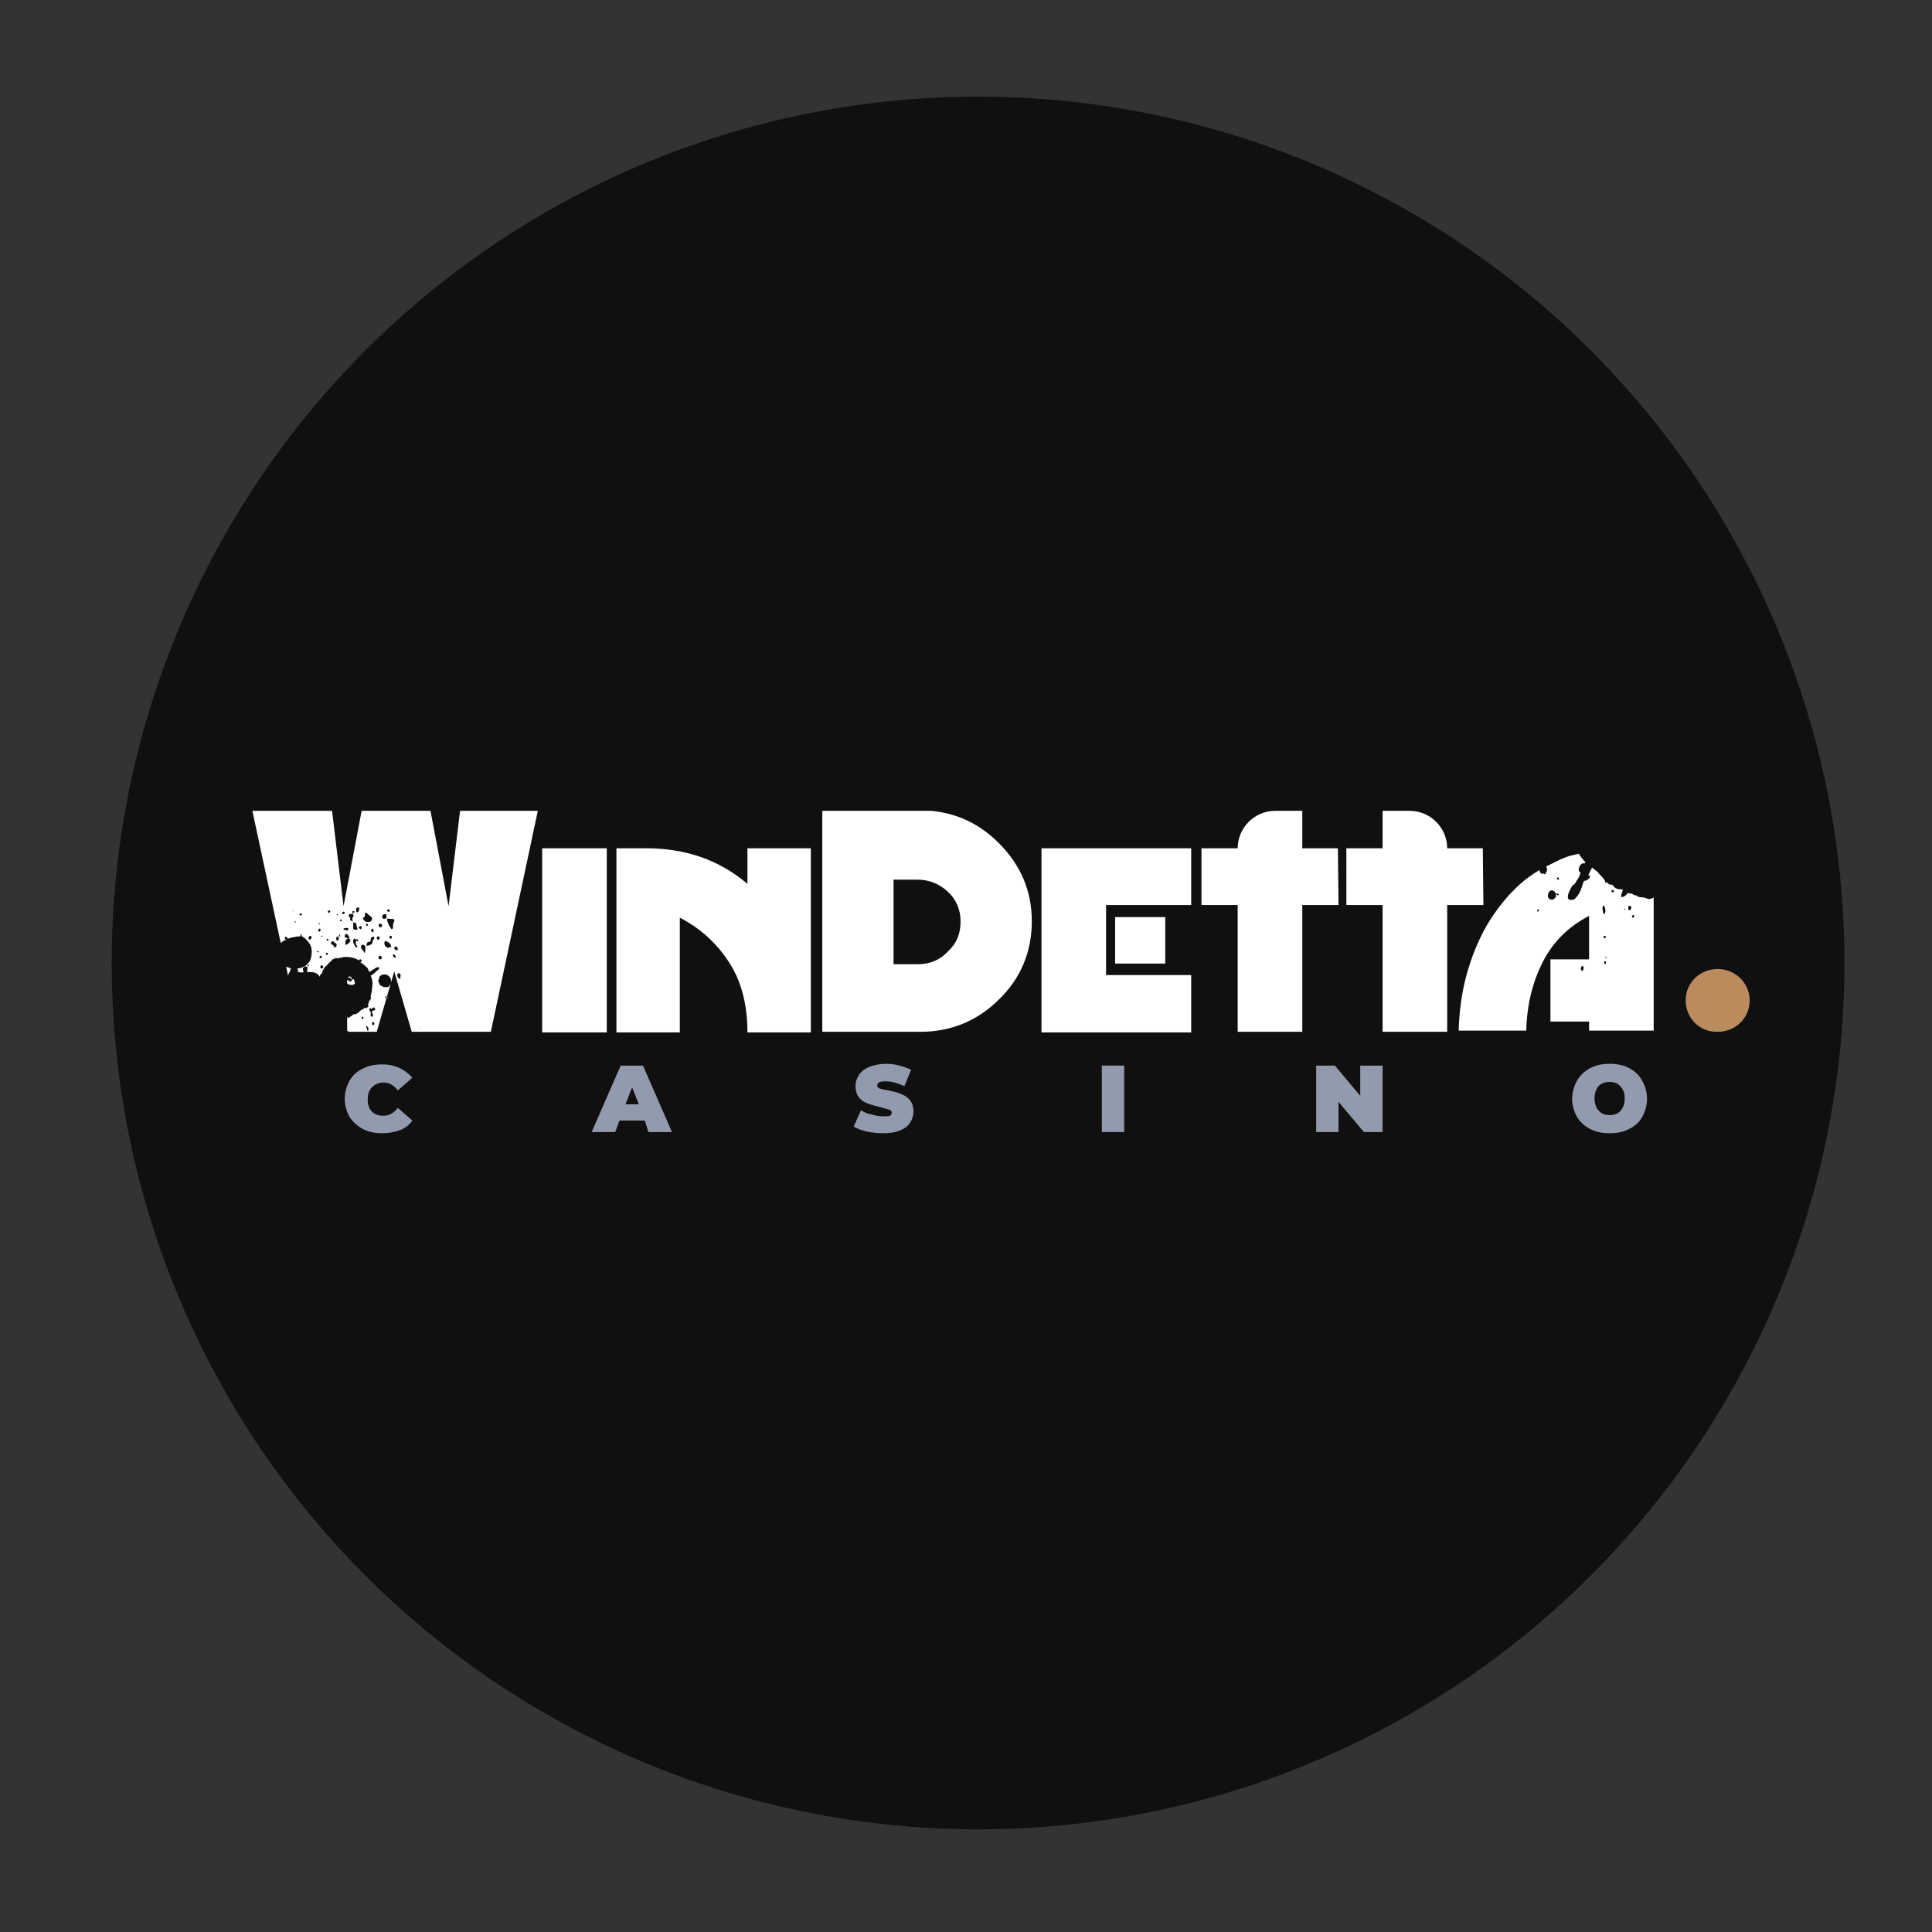 <?xml version="1.0" encoding="utf-8"?>
<!-- Generator: Adobe Illustrator 23.1.0, SVG Export Plug-In . SVG Version: 6.00 Build 0)  -->
<svg version="1.1" id="Layer_1" xmlns="http://www.w3.org/2000/svg" xmlns:xlink="http://www.w3.org/1999/xlink" x="0px" y="0px"
	 width="320px" height="320px" viewBox="0 0 320 320" style="enable-background:new 0 0 320 320;" xml:space="preserve">
<rect x="0" y="0" width="320" height="320" fill="#333333" stroke="none"/>
<style type="text/css">
	.st0{fill:#101010;}
	.st1{clip-path:url(#SVGID_2_);}
	.st2{fill:#FFFFFF;}
	.st3{fill:#B98B5D;}
	.st4{fill:#929BAD;}
</style>
<g>
	<circle class="st0" cx="162" cy="159.5" r="143.5"/>
</g>
<g id="aj">
</g>
<g>
	<g>
		<defs>
			<rect id="SVGID_1_" x="40.2" y="134.3" width="233.7" height="36.7"/>
		</defs>
		<clipPath id="SVGID_2_">
			<use xlink:href="#SVGID_1_"  style="overflow:visible;"/>
		</clipPath>
		<g class="st1">
			<path class="st2" d="M100.5,171H89.8l0-30.5h10.7V171z"/>
			<path class="st2" d="M134.3,171h-10.5c0-4.6-1-8.5-3.1-11.7c-2.1-3.2-4.8-5.6-8.1-7.3v19h-10.5v-30.5h4.9
				c6.5,0,12.1,1.9,16.8,5.9v-5.9h10.5V171z"/>
			<path class="st2" d="M170.9,152.6c0,5-1.8,9.4-5.4,12.9c-3.6,3.6-8,5.4-13.1,5.4h-16.2v-36.7h16c5.2,0,9.6,1.8,13.2,5.4
				C169.1,143.3,170.9,147.6,170.9,152.6L170.9,152.6z M159.1,152.6c0-1.9-0.7-3.6-2.1-4.9c-1.4-1.3-3.1-2-5-2h-4v14h4.1
				c1.9,0,3.6-0.7,4.9-2.1C158.5,156.2,159.1,154.6,159.1,152.6L159.1,152.6z"/>
			<path class="st2" d="M197.3,171h-24.8v-30.5h24.8v9.4h-14.1v11.6h14.1V171L197.3,171z M193,159.6h-8.3v-7.7h8.3V159.6z"/>
			<path class="st2" d="M245.7,149.9h-6v21H229v-21h-6v-9.4h6v-6.2h4.5c3.4,0,6.2,2.8,6.2,6.2h5.9L245.7,149.9L245.7,149.9z"/>
			<path class="st2" d="M221.7,149.9h-6v21h-10.7v-21h-6v-9.4h6c0-3.4,2.8-6.2,6.2-6.2h4.5v6.2h5.9L221.7,149.9L221.7,149.9z"/>
			<path class="st2" d="M57.8,162.5c0,0-0.1-0.2-0.2-0.2c0,0,0,0,0,0c-0.1,0.1-0.2,0.2-0.1,0.3c0,0,0,0.1,0,0.2
				c0,0.2,0.2,0.2,0.4,0.3l0.1,0c0.1,0.1,0.3,0,0.4,0c0,0,0,0.1,0,0.1c0.1-0.1,0.3-0.2,0.4-0.3c0-0.2-0.1-0.4-0.2-0.7
				c0,0-0.1-0.1-0.1,0c-0.1,0.1-0.1,0.1-0.2,0c0-0.1-0.1-0.2-0.1-0.2c0-0.1,0-0.1-0.1-0.2c-0.2-0.1-0.2-0.1-0.4,0
				c0,0.1-0.1,0.2,0,0.2c0,0,0.1-0.1,0.1-0.1c0.2,0,0.3,0.2,0.4,0.3c0.1,0.1,0.1,0.2,0,0.3C58,162.6,57.9,162.6,57.8,162.5
				L57.8,162.5z"/>
			<path class="st2" d="M49.3,160.9C49.3,160.9,49.3,160.9,49.3,160.9c0,0,0.1,0,0.1,0C49.4,161,49.4,161,49.3,160.9L49.3,160.9z"/>
			<path class="st2" d="M47.7,161.6c0.1-0.3,0.2-0.6,0.4-0.8c0-0.2,0-0.3,0.1-0.4c-0.3-0.1-0.6-0.2-0.8-0.3L47.7,161.6L47.7,161.6z"
				/>
			<path class="st2" d="M76.2,134.3l-1.9,15.8l-3-15.8H59.9l-3,15.8l-1.9-15.8H41.8l4.7,21.9c0.2-0.2,0.5-0.4,0.7-0.5
				c0,0,0.1,0,0.2,0c0,0-0.1-0.1-0.2-0.2c0-0.1,0-0.2,0-0.3c0.1-0.1,0.3,0,0.4,0.1c0,0,0,0.1,0,0.2c0.5-0.2,1.1-0.3,1.7-0.4
				c0.2,0,0.3,0,0.4,0c0.1-0.2,0.2-0.4,0.2-0.6c0,0.2,0,0.3,0.1,0.5c0,0,0,0,0,0.1c0,0,0,0,0,0c0.2,0.1,0.4,0.2,0.6,0.4
				c0.6,0.6,1.2,1.3,1,2.6c-0.1,1.2-0.7,1.8-1.5,2.1c-0.2,0.1-0.5,0.2-0.8,0.2c0,0,0,0.1-0.1,0.2c0,0,0,0,0.1,0
				c0.1,0,0.1,0.1,0.1,0.2c0,0.1-0.1,0.2-0.2,0.2c0.1,0,0.2,0,0.3,0c0.3,0.1,0.6,0.1,0.8,0c0-0.1-0.1-0.2-0.1-0.2
				c0-0.2-0.1-0.4,0.1-0.6c0.2-0.2,0.4-0.1,0.6-0.1c0-0.1,0-0.2,0.1-0.2c0,0,0.1-0.1,0.1-0.1c0,0,0.1,0.1,0.1,0.1c0,0,0,0.1-0.1,0.1
				c-0.1,0-0.2,0-0.2,0.1c0,0.3,0.1,0.6-0.1,0.9c0.1,0,0.2,0,0.3,0c0.7,0,1.4,0,1.9,0.8c0,0,0-0.1,0-0.2c0-0.1,0.1-0.2,0.2-0.3
				c0.1-0.1,0.2-0.2,0.2-0.4c0.1-0.2,0.2-0.4,0.4-0.7c0,0,0-0.1,0.1-0.1c0.3-0.2,0.5-0.6,0.8-0.8c0.1,0,0.2-0.2,0.3-0.3
				c0.1-0.1,0.2-0.2,0.4-0.2c0,0,0.1,0,0.1,0c0.1,0,0.2-0.2,0.3-0.1c0.1,0.1,0.2,0,0.3,0c0.3-0.1,0.6-0.1,0.9-0.2
				c0.4,0,0.9,0,1.3,0.1c0.4,0.1,0.7,0.2,1,0.4c0,0,0.1,0,0.2,0.1c0,0,0-0.1,0-0.1c0-0.1,0.1-0.1,0.2-0.1c0.1,0,0.3,0.1,0.2,0.2
				c0,0.1-0.1,0.2-0.2,0.3c0,0,0.1,0.1,0.2,0.1c0.2,0.2,0.4,0.3,0.6,0.5c0.2,0.2,0.4,0.3,0.5,0.6c0,0,0,0.1,0,0.1
				c0.1,0.1,0.2,0.2,0.2,0.3c0.3-0.2,0.5-0.4,0.8-0.5c0.2-0.2,0.4-0.3,0.7-0.3h0.1c0,0.1,0,0.2,0,0.2c-0.1,0.2-0.2,0.3-0.4,0.4
				c-0.3,0.3-0.6,0.6-1,0.8c0.2,0.4,0.3,0.9,0.3,1.4c0,0.3-0.1,0.6-0.1,1c0,0.4-0.2,0.7-0.2,1c0,0,0,0,0,0.1c0.1,0.2,0,0.5-0.2,0.6
				c0,0.1-0.1,0.2-0.1,0.3c0,0,0,0.1-0.1,0.1c0.1,0.1,0,0.2,0,0.2c-0.1,0.1-0.1,0.1,0,0.2c0,0.1,0,0.2,0,0.3c0,0,0,0,0,0
				c0,0,0,0-0.1,0l-0.2,0.2c0,0-0.2,0-0.3-0.1c-0.1,0.1-0.2,0.3-0.4,0.3c-0.2,0.1-0.4,0.2-0.5,0.4c0,0,0,0-0.1,0.1
				c-0.2,0.1-0.4,0.3-0.7,0.3c-0.2,0-0.3,0.1-0.4,0.2c-0.2,0.2-0.4,0.2-0.5,0.4c0,0-0.1,0.1-0.1,0c0-0.1-0.1-0.1-0.2-0.1
				c0,0.7,0,1.5,0,2.2c0.1,0.1,0.2,0.2,0.3,0.2h4.6l2.9-10l2.9,10h13.1l7.8-36.7H76.2z M48.5,150.9c0,0,0-0.1-0.1-0.1
				c0,0,0.1,0,0.1,0c0,0,0.1,0.1,0.1,0.1C48.7,150.9,48.6,151,48.5,150.9L48.5,150.9z M48.8,152.8c0,0-0.1-0.1,0-0.1
				c0,0,0.1,0,0.1-0.1c0,0,0.1,0,0.1,0.1C49,152.8,48.9,152.8,48.8,152.8z M49.8,151.6c0,0-0.2,0-0.2-0.1c0-0.1,0-0.2,0.2-0.2
				c0.1,0,0.2,0,0.2,0.1C50,151.5,50,151.6,49.8,151.6z M51.5,155.5c0,0-0.2,0.2-0.3,0.1c-0.1,0-0.1-0.1-0.1-0.2
				c0-0.1,0-0.2,0.1-0.2c0-0.1,0.1-0.2,0.2-0.2c0.1,0,0.2,0.1,0.2,0.2C51.6,155.3,51.6,155.4,51.5,155.5z M53.4,155c0,0,0,0.1,0,0.1
				c0,0-0.1,0-0.1,0.1c0,0-0.1-0.1-0.1-0.1C53.3,155,53.3,154.9,53.4,155L53.4,155z M52.9,152.9c0,0,0.1,0.1,0.1,0.1
				c0,0.1-0.1,0.1-0.2,0.1c0,0,0-0.1,0-0.1C52.7,153,52.8,153,52.9,152.9L52.9,152.9z M52.5,157.7c0,0-0.1-0.1,0-0.1
				c0,0,0.1,0,0.2-0.1c0.1,0,0.1,0.1,0,0.2C52.6,157.7,52.5,157.8,52.5,157.7L52.5,157.7z M52.7,154.1c0,0,0.1-0.3,0.2-0.3
				c0.1,0,0.2,0.1,0.2,0.2c0,0.2-0.1,0.3-0.2,0.3C52.8,154.3,52.7,154.3,52.7,154.1L52.7,154.1z M52.9,158.5c0,0,0.1-0.2,0.2-0.2
				c0.1,0,0.2,0.1,0.2,0.2c0,0.1-0.1,0.2-0.2,0.2C53,158.7,52.9,158.6,52.9,158.5L52.9,158.5z M53.5,160.3c0,0-0.2,0.2-0.3,0.1
				c-0.1,0-0.2-0.2-0.1-0.4c0.1-0.1,0.2-0.2,0.3-0.1C53.5,160,53.6,160.2,53.5,160.3z M55.9,151.4c0,0,0.1,0.1,0.1,0.1
				c0,0.1-0.1,0.1-0.2,0.1l0-0.1C55.7,151.5,55.8,151.5,55.9,151.4z M54.1,158.2c0,0-0.1-0.1-0.1-0.2c0-0.1,0-0.2,0.2-0.2
				c0.1,0,0.1,0.1,0.1,0.2C54.2,158.2,54.2,158.2,54.1,158.2z M54.3,155.8c0,0-0.2,0-0.2-0.1c0-0.1,0-0.2,0.1-0.2
				c0.1,0,0.2,0,0.2,0.1C54.4,155.7,54.4,155.8,54.3,155.8z M54.4,151.2c0,0-0.1-0.1-0.1-0.2c0-0.1,0.1-0.2,0.2-0.2
				c0.1,0,0.2,0,0.2,0.2C54.6,151.1,54.6,151.2,54.4,151.2L54.4,151.2z M55.5,158.8c0,0,0-0.1-0.1-0.1l0.1-0.1
				c0.1,0,0.1,0.1,0.1,0.2C55.6,158.8,55.5,158.9,55.5,158.8z M55.7,156.8c0,0-0.2,0.2-0.3,0.1c-0.1-0.2-0.2-0.4-0.5-0.5
				c-0.1,0-0.1-0.2,0-0.4c0,0,0.1-0.1,0.1-0.1c0,0,0.1,0,0.2,0c0.1,0.1,0.1,0.2,0.3,0.3C55.8,156.3,55.8,156.4,55.7,156.8z
				 M55.9,155.8c0,0-0.2,0-0.2-0.2c0-0.1,0-0.2,0-0.3c0-0.2,0.2-0.1,0.4-0.2c0,0,0,0.3,0,0.5C56,155.7,56,155.8,55.9,155.8
				L55.9,155.8z M56.2,155.1C56.2,155.1,56.2,155.1,56.2,155.1c0-0.1-0.1-0.2,0-0.3l0.1,0c0,0,0.1,0.1,0,0.2
				C56.4,155,56.4,155.1,56.2,155.1L56.2,155.1z M56.4,152.6c0,0-0.1-0.1-0.1-0.2c0-0.1,0.1-0.1,0.2-0.1c0.1,0,0.1,0.1,0.1,0.2
				C56.6,152.5,56.5,152.6,56.4,152.6z M56.7,151.2c0,0,0.1-0.2,0.2-0.2c0.1,0,0.2,0.1,0.2,0.2c0,0.1-0.1,0.2-0.2,0.2
				C56.7,151.4,56.6,151.3,56.7,151.2z M56.9,153.8c0,0,0.2-0.1,0.4-0.1c0.1,0,0.2,0,0.2,0c0.1,0,0.2,0,0.2,0.2
				c0,0.1-0.1,0.2-0.2,0.2c-0.1,0-0.2,0-0.2,0C57.1,153.9,56.8,154.1,56.9,153.8L56.9,153.8z M57.3,156.5l-0.1-0.1
				c0-0.3,0-0.7,0.3-0.9c0,0,0,0,0.1,0c0-0.2-0.3-0.2-0.4-0.2c-0.1-0.1-0.2-0.3,0-0.5c0-0.1,0.1-0.1,0.2-0.1c0.2,0,0.3,0.3,0.4,0.4
				c0.1,0.1,0,0.3,0,0.4c0.1,0,0.2,0.1,0.2,0.2c0,0.1,0.1,0.2,0,0.2C57.8,156.3,57.5,156.4,57.3,156.5L57.3,156.5z M58.5,153.7
				c0,0,0-0.3,0-0.5c0-0.2,0-0.3,0-0.5c0,0-0.1,0-0.1-0.1c-0.2-0.1-0.5-0.1-0.4-0.5c0-0.1-0.1-0.2-0.2-0.3c-0.1-0.2,0-0.4,0.2-0.4
				c0.1,0,0.3,0,0.4-0.1c0-0.2-0.1-0.4,0.1-0.4c0.1,0,0.2,0,0.2,0.1c0,0.2-0.2,0.2-0.3,0.3c0.1,0.2,0.3,0.4,0,0.7
				c-0.1,0.1,0,0.4,0,0.6c0.1,0,0.1,0.1,0.1,0.2c0.2,0,0.4,0,0.5,0.2c0.1,0.2,0,0.5,0.2,0.7c0,0,0,0.2,0,0.2s-0.2,0.2-0.2,0.1
				C58.6,154,58.5,153.9,58.5,153.7L58.5,153.7z M59.3,155.9c0,0-0.2,0-0.3-0.1c-0.2,0.4,0,0.7,0.2,1c0,0,0,0.1-0.1,0.1
				c0,0-0.1,0-0.2,0c-0.1-0.2-0.2-0.4-0.3-0.6c-0.2-0.2-0.1-0.6,0-0.8c0.1-0.1,0.2,0,0.3,0.1c0.1,0,0.2,0,0.3,0c0,0,0.1,0,0.1,0.1
				C59.4,155.9,59.3,155.9,59.3,155.9L59.3,155.9z M59.4,150.9c0,0-0.1,0.2-0.2,0.2c-0.2,0-0.2-0.1-0.2-0.2c0,0,0-0.1,0-0.2
				c0,0,0-0.1,0-0.1c0-0.2,0.1-0.3,0.3-0.3c0.2,0,0.2,0.2,0.2,0.4C59.5,150.7,59.4,150.8,59.4,150.9L59.4,150.9z M61.8,153.9
				c0,0,0.2,0.3,0,0.5l-0.1,0c-0.2-0.1-0.3-0.2-0.2-0.4v-0.1c0,0,0.1,0,0.2-0.1C61.7,153.8,61.8,153.8,61.8,153.9z M60.4,151.4
				c0-0.2,0.3-0.3,0.4-0.1c0.2,0.1,0.3,0.3,0.5,0.4c0.3,0.2,0.4,0.4,0.3,0.6c-0.1,0.3-0.2,0.4-0.6,0.4c0,0-0.1,0-0.2,0
				c-0.1,0-0.2,0-0.3-0.1c-0.1,0-0.1-0.1-0.2-0.2c-0.1-0.1-0.2-0.2-0.2-0.3C60.5,151.8,60.5,151.6,60.4,151.4L60.4,151.4z
				 M60.8,153.4C60.8,153.4,60.8,153.4,60.8,153.4c-0.2-0.1-0.2-0.3-0.1-0.4c0.1,0,0.1,0,0.2,0C60.9,153.1,61,153.3,60.8,153.4
				L60.8,153.4z M59.7,153.4c0,0,0.2,0,0.2,0.2c0,0.1,0,0.3-0.2,0.3c-0.1,0-0.2-0.2-0.3-0.3C59.5,153.5,59.6,153.4,59.7,153.4
				L59.7,153.4z M61.9,155.6c0,0-0.2,0.2-0.2,0.3c0,0.2,0,0.4-0.2,0.5c-0.3,0.2-0.6,0.3-0.9,0.2c0,0-0.1,0-0.1,0
				c0,0.4,0.1,0.8-0.1,1.2c-0.2,0-0.1-0.2-0.2-0.3c-0.1-0.1-0.2-0.2-0.2-0.2c-0.2-0.2-0.2-0.3-0.2-0.5c0-0.2,0.2-0.4,0.4-0.3
				c0.1,0,0.2,0.2,0.4,0.2c0,0,0,0,0,0c0,0,0.1-0.1,0.1-0.2c0-0.3,0.2-0.5,0.4-0.5c0.3,0,0.3-0.2,0.3-0.4c0-0.2,0.1-0.3,0.2-0.4
				c0.1,0,0.3-0.1,0.4,0C62,155.3,62,155.4,61.9,155.6L61.9,155.6z M60.1,168.8c0,0-0.2-0.1-0.2-0.2c0-0.1,0-0.2,0.1-0.2
				c0.2,0,0.2,0.1,0.2,0.2C60.2,168.7,60.2,168.8,60.1,168.8L60.1,168.8z M60.9,170.7c0,0-0.1,0-0.1-0.1c0-0.2-0.1-0.4-0.2-0.8
				c0.3,0.3,0.5,0.4,0.4,0.8C61.1,170.7,61,170.7,60.9,170.7z M61.8,169.8c0,0-0.2-0.1-0.2-0.2c0-0.2,0.1-0.3,0.2-0.3
				c0.1,0,0.2,0.1,0.2,0.2C62,169.7,61.9,169.8,61.8,169.8L61.8,169.8z M62.1,167.3c0,0-0.3,0.1-0.4,0.1c0,0-0.1,0.2-0.1,0.3
				c0.1,0.2,0.2,0.4,0.2,0.5c0,0.1-0.1,0.2-0.2,0.2c-0.1,0-0.2-0.1-0.2-0.2c0-0.2,0-0.4,0-0.6c-0.2-0.2-0.3-0.4-0.2-0.5
				c0.1-0.2,0.2-0.1,0.3,0c0.2,0,0.2-0.2,0.3-0.2c0.1,0,0.2-0.1,0.2,0C62.2,167.2,62.2,167.3,62.1,167.3L62.1,167.3z M64.3,150.6
				c0,0,0.2,0.1,0.3,0.2c0,0.1,0,0.2-0.2,0.2c-0.2,0-0.3-0.1-0.3-0.2C64.1,150.7,64.1,150.7,64.3,150.6z M63,153
				c0,0,0.3,0.1,0.3,0.2c0,0.2-0.1,0.4-0.3,0.4c-0.2,0-0.2-0.1-0.3-0.3C62.7,153.1,62.8,153,63,153L63,153z M62.4,155.4
				c0,0,0-0.3,0.2-0.3c0.1,0,0.4,0.1,0.3,0.2c0,0.1-0.1,0.3-0.3,0.4C62.6,155.7,62.4,155.5,62.4,155.4L62.4,155.4z M63,158.9
				c-0.2,0-0.4-0.2-0.3-0.4c0-0.1,0.1-0.2,0.3-0.2c0.2,0.1,0.3,0.3,0.2,0.5C63.2,158.8,63.1,158.9,63,158.9z M64,165.4
				c0,0-0.2-0.1-0.2-0.2c0-0.1,0.1-0.1,0.2-0.2c0.1,0,0.2,0.1,0.2,0.2C64.1,165.3,64.1,165.4,64,165.4z M64.5,163.3
				c0,0-0.2,0.2-0.4,0.2c-0.2,0-0.4,0-0.6,0c-0.1,0-0.1-0.1-0.1-0.2c-0.2,0.1-0.3,0-0.4-0.1c-0.1-0.1-0.2-0.2-0.2-0.4
				c-0.2-0.2-0.2-0.4,0-0.7c0,0,0-0.1,0-0.2c0.1-0.3,0.4-0.4,0.7-0.5c0.3,0,0.6,0,0.8,0.2C64.9,162,64.9,162.8,64.5,163.3
				L64.5,163.3z M64.6,156.9c-0.4,0.1-0.5,0.1-0.7-0.1c-0.2-0.2-0.3-0.5-0.2-0.8c0-0.1,0.2-0.2,0.3-0.1c0.4,0.2,0.8,0.4,0.8,1
				C64.8,156.8,64.7,156.8,64.6,156.9z M64.7,155.5c0,0-0.2-0.1-0.2-0.3c0-0.1,0.1-0.2,0.2-0.2c0.2,0,0.2,0.1,0.2,0.3
				C64.9,155.4,64.8,155.5,64.7,155.5z M64.7,153.7c0,0-0.1-0.2-0.2-0.3c-0.2-0.4-0.4-0.8-0.4-1.3c0,0,0,0,0,0c-0.2,0-0.3,0-0.4,0.1
				c-0.1,0-0.2,0-0.3-0.1c-0.1-0.1-0.1-0.2-0.1-0.4c0.1-0.2,0.2-0.2,0.4-0.3c0.2,0,0.3,0,0.3,0.2c0,0.2,0,0.3,0,0.5c0,0,0,0,0,0
				c0.3,0.1,0.7,0.1,1,0.1c0.2,0,0.4,0.2,0.3,0.4c-0.2,0.3-0.2,0.6-0.2,0.9c0,0,0,0.1,0,0.2c-0.1,0.1-0.1,0.2-0.2,0.2
				C64.9,153.9,64.8,153.9,64.7,153.7L64.7,153.7z M65.5,158.6c0,0-0.2,0-0.2,0c-0.1-0.1-0.2-0.2-0.2-0.3c0,0,0-0.1,0-0.2
				c0.1,0,0.1-0.1,0.2,0c0.1,0.1,0.2,0.2,0.2,0.3C65.6,158.4,65.6,158.5,65.5,158.6z M65.7,157.4c-0.2,0-0.4-0.2-0.4-0.4
				c0-0.1,0.2-0.3,0.3-0.2c0.2,0,0.3,0.2,0.3,0.4C65.9,157.2,65.8,157.4,65.7,157.4z M66.3,162.1c0,0-0.1,0-0.2,0
				c-0.2-0.2-0.3-0.4-0.3-0.6c0-0.1,0-0.2,0.2-0.3c0.1,0,0.2,0,0.3,0.1C66.4,161.5,66.3,161.8,66.3,162.1
				C66.4,162,66.3,162.1,66.3,162.1L66.3,162.1z M69.7,170.5c0,0,0-0.1-0.1-0.1c0,0,0,0,0.1-0.1C69.7,170.4,69.7,170.4,69.7,170.5
				C69.8,170.5,69.8,170.5,69.7,170.5L69.7,170.5z"/>
			<path class="st2" d="M272.7,148.8c-0.5-0.3-1.2,0-1.7-0.5c-0.3,0-0.5-0.1-0.7-0.3c-0.2,0-0.5,0-0.7-0.1c-0.1,0.1-0.2,0.3-0.3,0.4
				c-0.1,0-0.2,0.1-0.3,0.2c-0.1,0-0.2,0-0.3,0.1c-0.1,0-0.2-0.1-0.2-0.1c0-0.1,0-0.1,0-0.2c0.1-0.3,0.2-0.6,0.3-0.9
				c0,0,0,0-0.1-0.1c-0.6,0-1.1,0-1.5-0.6c-0.2-0.2-0.4-0.2-0.7-0.2c-0.1-0.1-0.1-0.2-0.2-0.3h-0.4c0-0.3-0.2-0.5-0.4-0.8
				c-0.3-0.3-0.6-0.6-0.9-1c-0.3-0.2-0.6-0.5-0.9-0.7c-0.2,0.4-0.4,0.7-0.5,1c0,0.1-0.1,0.1-0.1,0.2c0.3,0.2,0.3,0.4,0.1,0.6
				c-0.2,0.2-0.5,0.4-0.8,0.4c-0.3,0.4-0.3,0.9-0.5,1.3c-0.2,0.6-0.5,1.1-0.9,1.5c-0.3,0.4-0.7,0.4-1.1,0.3
				c-0.1-0.1-0.2-0.2-0.2-0.2c-0.1-0.7,0.3-1.3,0.6-1.9c0.1-0.2,0.2-0.3,0.4-0.4c0.2-0.2,0.3-0.3,0.4-0.6c0.2-0.2,0.3-0.4,0.4-0.6
				c0.1-0.2,0.2-0.5,0.3-0.7c-0.1-0.1-0.2-0.2-0.3-0.4c-0.1-0.4,0.2-1,0.6-1.2c0.1,0,0.2,0,0.4,0c0-0.1,0.1-0.2,0.1-0.2
				c0,0,0,0-0.1-0.1c-0.4-0.4-0.7-0.8-1-1.3c-0.7,0.2-1.5,0.3-2.2,0.6c-1.1,0.4-2.1,1-3.2,1.5c0.2,0.4,0.2,0.8-0.1,1.1
				c0,0,0,0.1,0,0.2c-0.2,0-0.2,0-0.3-0.1c-0.1,0-0.2,0-0.4,0c-0.2-0.1-0.2-0.3-0.3-0.4c0-0.1,0-0.2,0-0.2c-1.2,0.7-2.3,1.5-3.3,2.4
				c-2.1,1.9-3.9,4.2-5.4,6.7c-1.5,2.6-2.6,5.4-3.4,8.3c-0.8,2.9-1.2,6-1.3,9.2h11.2c0.1-4.4,1.1-8.2,2.8-11.5
				c1.7-3.3,4.3-5.8,7.6-7.5v7.2h-6.4v10.3h6.4v1.5H274v-22.1C273.5,148.9,273.1,149,272.7,148.8z M254.7,151c0,0-0.1,0-0.1-0.1
				c0-0.2,0.1-0.2,0.2-0.3c0,0,0.1,0,0.1,0.1C254.9,150.9,254.8,150.9,254.7,151z M256.9,149c-0.4-0.1-0.6-0.4-0.5-0.8
				c0.1-0.6,0.4-0.8,0.8-0.7c0.4,0.1,0.6,0.6,0.5,1C257.6,148.8,257.2,149.1,256.9,149z M258,148.3c0,0-0.2-0.1-0.2-0.2
				c0-0.1,0.1-0.2,0.2-0.1c0.1,0,0.2,0.1,0.2,0.3C258.1,148.2,258,148.2,258,148.3z M258.2,145.7c-0.4,0-0.4-0.1-0.2-0.4
				C258.3,145.4,258.2,145.6,258.2,145.7z M262.2,160.7c0,0-0.1,0.1-0.1,0.1c0,0,0,0-0.1,0c-0.2-0.2-0.2-0.4-0.1-0.6
				c0-0.1,0.1-0.2,0.2-0.2c0.1,0,0.2,0.1,0.2,0.2s0,0.2,0,0.2S262.2,160.7,262.2,160.7L262.2,160.7z M265.5,151
				c-0.1-0.3-0.1-0.7,0-1c0.3,0,0.3,0.3,0.4,0.6c0,0.2,0,0.5-0.1,0.8C265.6,151.3,265.5,151.2,265.5,151L265.5,151z M265.8,155
				c0,0,0.2,0.1,0.2,0.2c0,0.1-0.1,0.2-0.2,0.2c-0.1,0-0.1-0.1-0.2-0.2C265.6,155.1,265.6,155,265.8,155z M265.9,159.7
				c0,0-0.1-0.1-0.2-0.2c0-0.1,0-0.2,0.1-0.3c0.2,0,0.2,0.1,0.2,0.2C266,159.6,266,159.7,265.9,159.7z M265.9,158.7c0,0,0-0.1,0-0.1
				c0-0.1,0.1-0.1,0.2-0.1c0,0,0,0.1,0,0.1C266,158.7,265.9,158.7,265.9,158.7L265.9,158.7z M267.1,147.8c0,0-0.2-0.1-0.2-0.2
				c0-0.1,0.1-0.2,0.2-0.2c0.1,0,0.2,0.1,0.2,0.2C267.4,147.7,267.3,147.8,267.1,147.8L267.1,147.8z M269,150.7c0,0,0-0.1,0-0.1
				c0,0,0.1,0,0.1-0.1c0.1,0,0.1,0.1,0.1,0.2C269.2,150.6,269,150.7,269,150.7L269,150.7z M270.1,150.7c0,0-0.3,0.1-0.4,0
				c0-0.2,0-0.4,0-0.6c0.3-0.1,0.4-0.1,0.5,0.2C270.2,150.5,270.1,150.5,270.1,150.7L270.1,150.7z M270.5,152c0,0-0.2,0-0.2-0.2
				c0-0.2,0.2-0.2,0.3-0.3C270.7,151.6,270.7,151.9,270.5,152L270.5,152z"/>
		</g>
	</g>
	<path class="st3" d="M279.2,165.7c0-2.9,2.3-5.2,5.3-5.2c2.9,0,5.3,2.3,5.3,5.2c0,2.9-2.3,5.2-5.3,5.2
		C281.5,171,279.2,168.6,279.2,165.7z"/>
	<path class="st4" d="M63.3,187.7c-1.2,0-2.2-0.2-3.2-0.7c-0.9-0.5-1.7-1.2-2.2-2c-0.5-0.9-0.8-1.9-0.8-3c0-1.1,0.3-2.1,0.8-3
		c0.5-0.9,1.3-1.6,2.2-2c0.9-0.5,2-0.7,3.2-0.7c1.1,0,2,0.2,2.9,0.6c0.8,0.4,1.5,0.9,2.1,1.6l-2.4,2.1c-0.7-0.9-1.5-1.3-2.4-1.3
		c-0.8,0-1.4,0.3-1.9,0.8c-0.5,0.5-0.7,1.2-0.7,2c0,0.8,0.2,1.5,0.7,2c0.5,0.5,1.1,0.7,1.9,0.7c0.9,0,1.7-0.4,2.4-1.3l2.4,2.1
		c-0.5,0.7-1.2,1.3-2.1,1.6C65.4,187.5,64.4,187.7,63.3,187.7z"/>
	<path class="st4" d="M106.8,185.6h-4.2l-0.7,1.9H98l4.8-11h3.7l4.8,11h-3.9L106.8,185.6z M105.8,182.9l-1.1-2.8l-1.1,2.8H105.8z"/>
	<path class="st4" d="M146.2,187.7c-0.9,0-1.8-0.1-2.7-0.3c-0.9-0.2-1.6-0.5-2.1-0.8l1.2-2.7c0.5,0.3,1.1,0.6,1.8,0.7
		c0.7,0.2,1.3,0.3,1.9,0.3c0.5,0,0.9,0,1.1-0.1c0.2-0.1,0.3-0.3,0.3-0.5c0-0.2-0.1-0.4-0.4-0.5c-0.3-0.1-0.8-0.2-1.4-0.4
		c-0.9-0.2-1.6-0.4-2.1-0.6c-0.6-0.2-1.1-0.5-1.5-1c-0.4-0.5-0.6-1.1-0.6-1.9c0-0.7,0.2-1.3,0.6-1.9c0.4-0.6,1-1,1.7-1.3
		c0.8-0.3,1.7-0.5,2.8-0.5c0.8,0,1.5,0.1,2.2,0.3c0.7,0.2,1.4,0.4,1.9,0.7l-1.1,2.7c-1.1-0.5-2.1-0.8-3.1-0.8c-1,0-1.4,0.2-1.4,0.7
		c0,0.2,0.1,0.4,0.4,0.5c0.3,0.1,0.8,0.2,1.4,0.3c0.8,0.2,1.6,0.3,2.1,0.6c0.6,0.2,1.1,0.5,1.5,1c0.4,0.5,0.6,1.1,0.6,1.9
		c0,0.7-0.2,1.3-0.6,1.9c-0.4,0.6-1,1-1.8,1.3C148.2,187.6,147.3,187.7,146.2,187.7z"/>
	<path class="st4" d="M182.5,176.5h3.7v11h-3.7V176.5z"/>
	<path class="st4" d="M229,176.5v11h-3.1l-4.2-5v5H218v-11h3.1l4.2,5v-5H229z"/>
	<path class="st4" d="M266.6,187.7c-1.2,0-2.3-0.2-3.2-0.7c-1-0.5-1.7-1.2-2.2-2c-0.5-0.9-0.8-1.9-0.8-3c0-1.1,0.3-2.1,0.8-3
		c0.5-0.9,1.3-1.6,2.2-2.1c1-0.5,2-0.7,3.2-0.7c1.2,0,2.3,0.2,3.2,0.7c1,0.5,1.7,1.2,2.2,2.1c0.5,0.9,0.8,1.9,0.8,3
		c0,1.1-0.3,2.1-0.8,3c-0.5,0.9-1.3,1.6-2.2,2C268.9,187.5,267.8,187.7,266.6,187.7z M266.6,184.7c0.5,0,0.9-0.1,1.3-0.3
		c0.4-0.2,0.7-0.6,0.9-1c0.2-0.4,0.3-0.9,0.3-1.5c0-0.6-0.1-1-0.3-1.4c-0.2-0.4-0.5-0.7-0.9-1c-0.4-0.2-0.8-0.3-1.3-0.3
		s-0.9,0.1-1.3,0.3c-0.4,0.2-0.7,0.5-0.9,1c-0.2,0.4-0.3,0.9-0.3,1.4c0,0.6,0.1,1,0.3,1.5c0.2,0.4,0.5,0.7,0.9,1
		C265.7,184.6,266.1,184.7,266.6,184.7z"/>
</g>
</svg>
